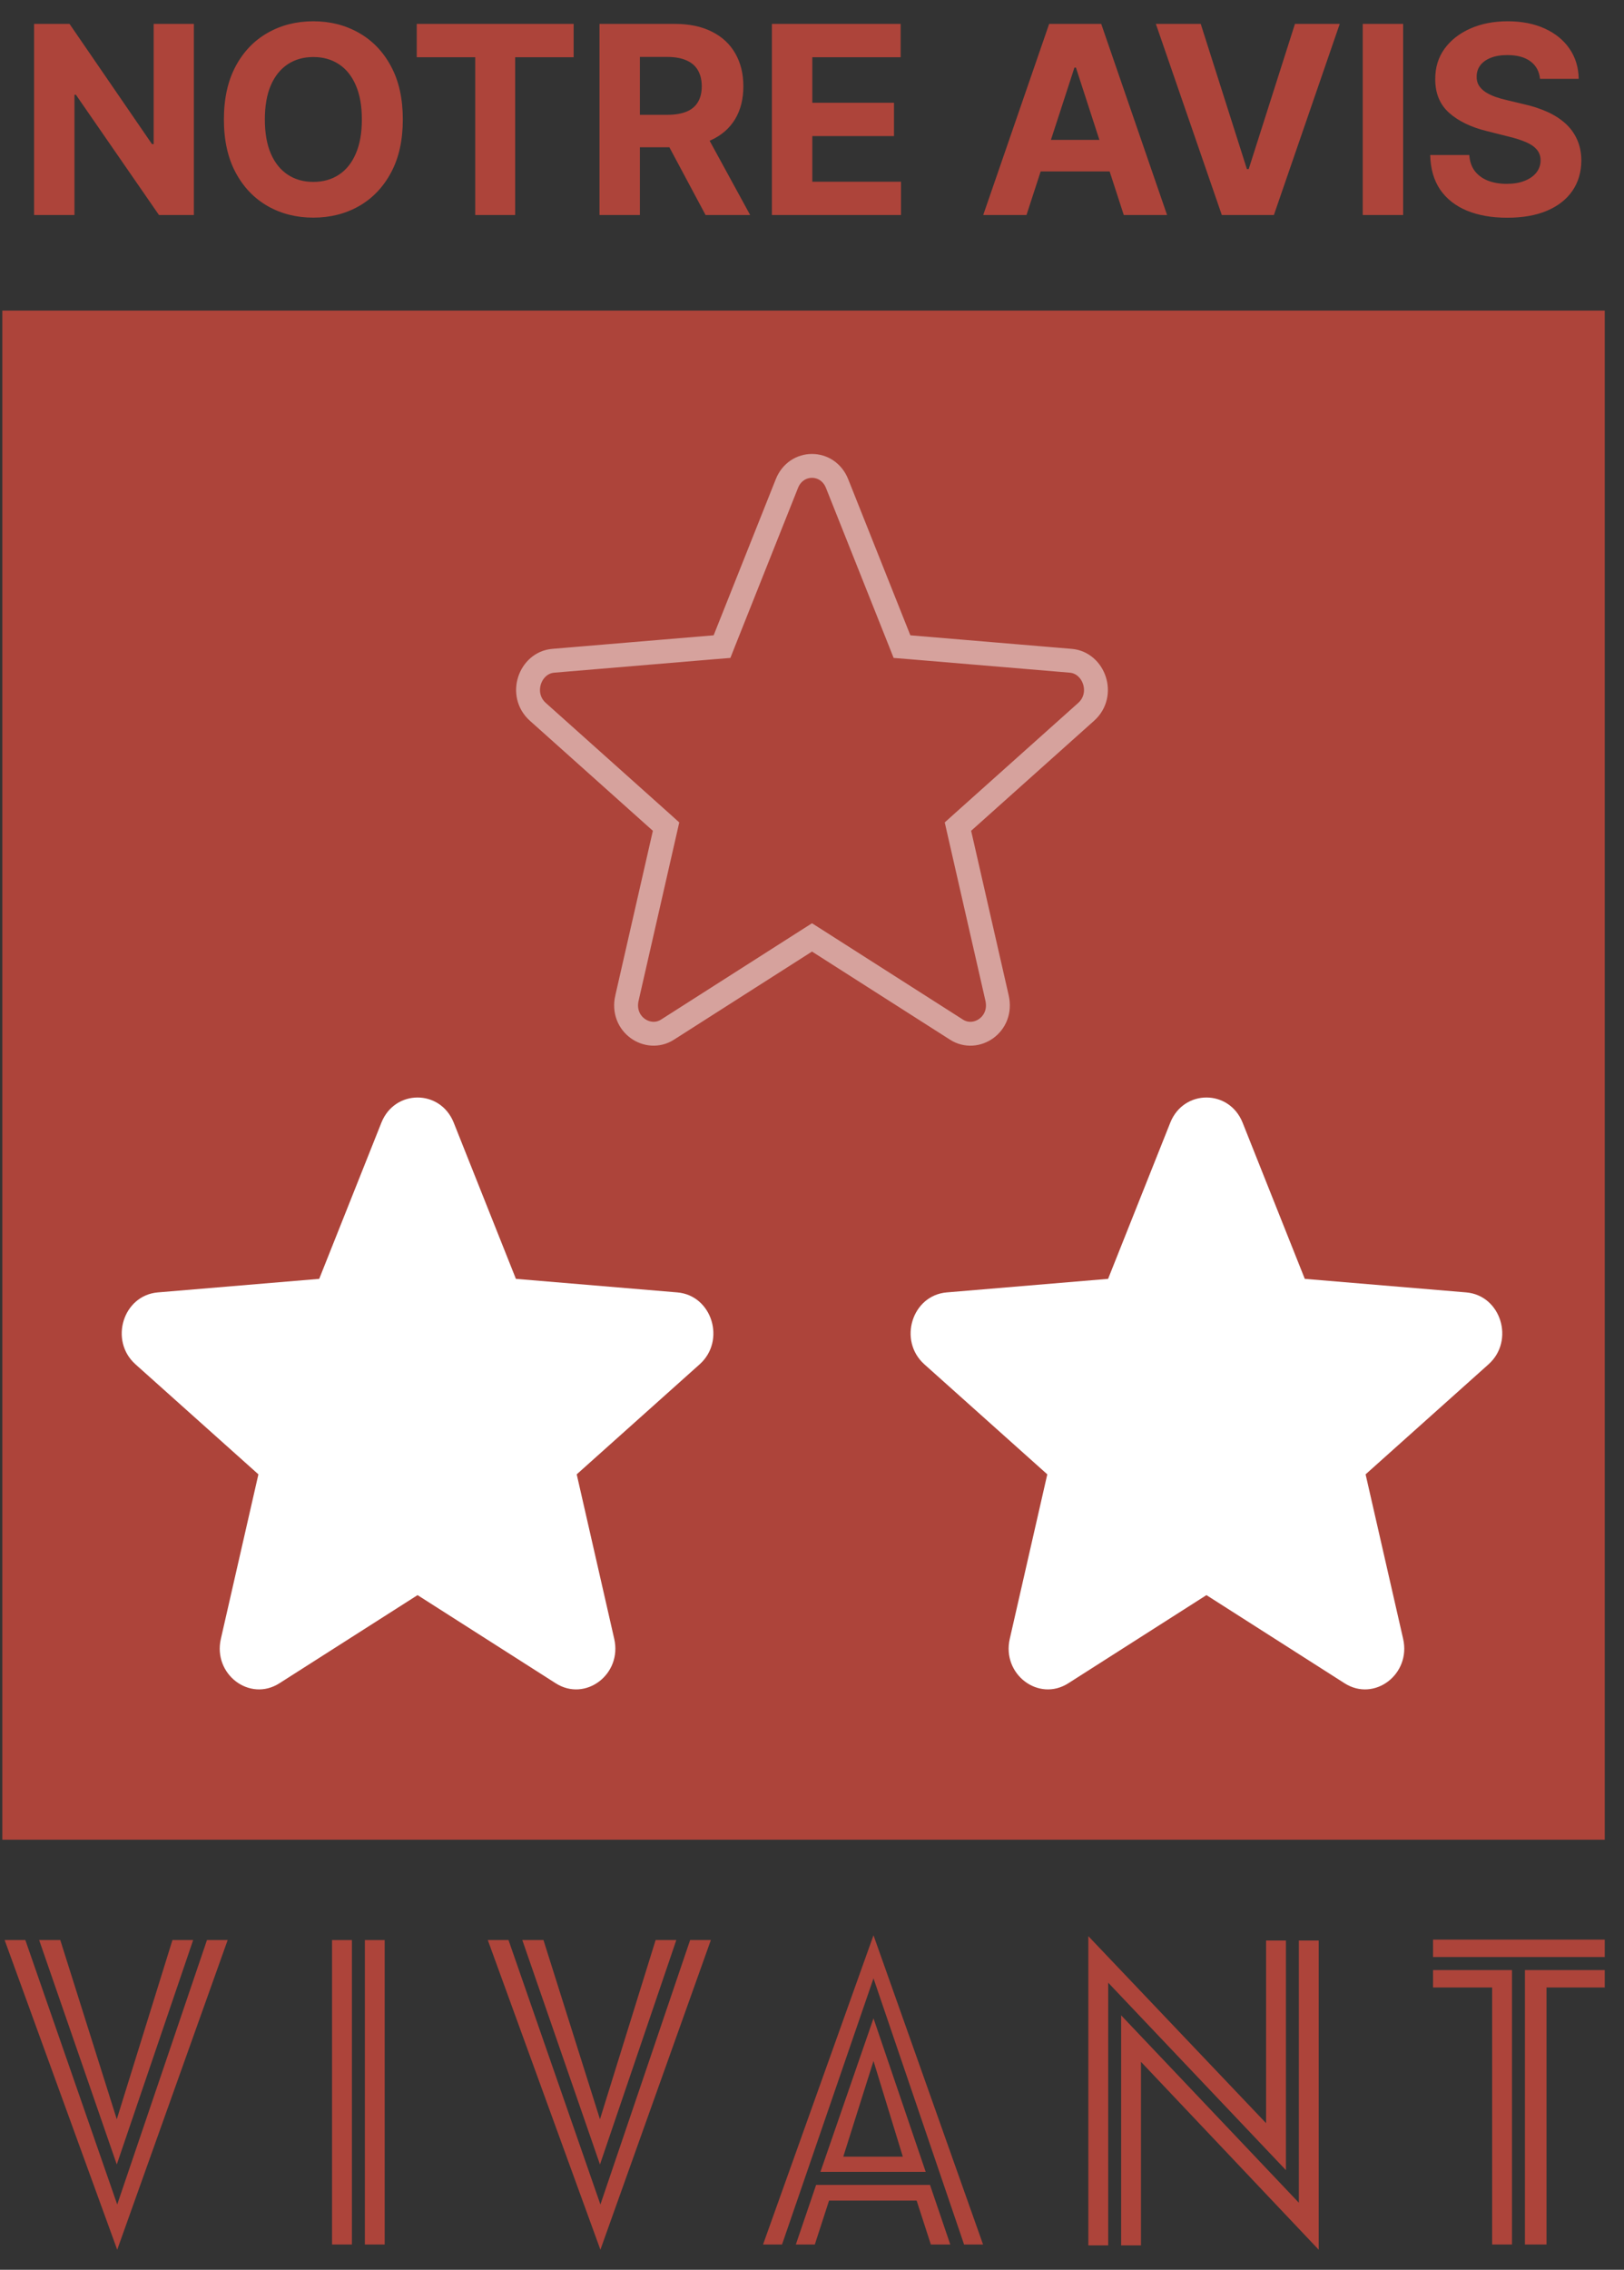 <svg width="68" height="95" viewBox="0 0 68 95" fill="none" xmlns="http://www.w3.org/2000/svg">
<rect x="0" y="0" width="68" height="95" fill="#333333" stroke="none"/>
<path d="M1.639 81.2H2.524L4.89 88.7L7.221 81.2H8.088L4.89 90.593L1.639 81.2ZM9.533 81.2L4.908 94.161L0.194 81.2H1.061L4.908 92.268L8.666 81.2H9.533Z" fill="#AD443A"/>
<path d="M16.108 81.2V93.943H15.277V81.2H16.108ZM14.735 93.943H13.904V81.2H14.735V93.943Z" fill="#AD443A"/>
<path d="M21.87 81.2H22.756L25.122 88.7L27.452 81.2H28.319L25.122 90.593L21.87 81.2ZM29.765 81.2L25.14 94.161L20.425 81.2H21.292L25.14 92.268L28.897 81.2H29.765Z" fill="#AD443A"/>
<path d="M36.575 86.261L35.31 90.266H37.803L36.575 86.261ZM36.575 84.477L38.761 90.903H34.353L36.575 84.477ZM39.79 93.943H38.977L38.381 92.104H34.714L34.118 93.943H33.323L34.172 91.449H38.941L39.79 93.943ZM32.745 93.943H31.95L36.575 81L41.163 93.943H40.368L36.575 82.802L32.745 93.943Z" fill="#AD443A"/>
<path d="M55.217 81.219V94.161L47.775 86.297V93.979H46.944V84.35L54.386 92.195V81.219H55.217ZM46.402 93.979H45.571V81.037L53.013 88.864V81.219H53.844V90.83L46.402 82.984V93.979Z" fill="#AD443A"/>
<path d="M67.194 82.456V83.185H64.755V93.943H63.852V82.456H67.194ZM62.479 93.943V83.185H60.004V82.456H63.31V93.943H62.479ZM60.004 81.91V81.182H67.194V81.91H60.004Z" fill="#AD443A"/>
<rect x="0.097" y="13" width="67.097" height="64" fill="#AD443A"/>
<path fill-rule="evenodd" clip-rule="evenodd" d="M15.969 46.99C16.529 45.584 18.439 45.584 18.999 46.99L21.602 53.526L28.358 54.093C29.814 54.215 30.404 56.11 29.295 57.103L24.148 61.708L25.719 68.593C26.058 70.076 24.514 71.247 23.269 70.453L17.484 66.763L11.699 70.453C10.454 71.247 8.91 70.075 9.248 68.593L10.82 61.708L5.673 57.103C4.564 56.11 5.154 54.215 6.609 54.093L13.366 53.526L15.969 46.99Z" fill="white"/>
<path fill-rule="evenodd" clip-rule="evenodd" d="M49.001 46.99C49.561 45.584 51.471 45.584 52.031 46.99L54.634 53.526L61.391 54.093C62.846 54.215 63.436 56.11 62.327 57.103L57.18 61.708L58.752 68.593C59.09 70.076 57.546 71.247 56.301 70.453L50.516 66.763L44.731 70.453C43.486 71.247 41.942 70.075 42.281 68.593L43.852 61.708L38.705 57.103C37.596 56.11 38.186 54.215 39.642 54.093L46.398 53.526L49.001 46.99Z" fill="white"/>
<path d="M32.949 20.239C33.342 19.253 34.657 19.254 35.05 20.239L37.654 26.776L37.768 27.064L38.077 27.089L44.833 27.656C45.814 27.738 46.287 29.071 45.478 29.795L40.331 34.399L40.111 34.597L40.176 34.884L41.748 41.769C42.001 42.877 40.87 43.617 40.053 43.097L34.269 39.406L34 39.235L33.731 39.406L27.946 43.097C27.13 43.616 25.998 42.876 26.252 41.769H26.253L27.824 34.884L27.889 34.597L27.669 34.399L22.522 29.795C21.713 29.071 22.185 27.738 23.167 27.656H23.168L29.923 27.089L30.232 27.064L30.346 26.776L32.949 20.239Z" stroke="white" stroke-opacity="0.5"/>
<path d="M8.118 1V9H6.657L3.177 3.965H3.118V9H1.427V1H2.911L6.364 6.031H6.434V1H8.118ZM16.867 5C16.867 5.872 16.702 6.615 16.371 7.227C16.043 7.839 15.595 8.306 15.027 8.629C14.462 8.949 13.827 9.109 13.121 9.109C12.41 9.109 11.772 8.948 11.207 8.625C10.642 8.302 10.195 7.835 9.867 7.223C9.539 6.611 9.375 5.87 9.375 5C9.375 4.128 9.539 3.385 9.867 2.773C10.195 2.161 10.642 1.695 11.207 1.375C11.772 1.052 12.41 0.891 13.121 0.891C13.827 0.891 14.462 1.052 15.027 1.375C15.595 1.695 16.043 2.161 16.371 2.773C16.702 3.385 16.867 4.128 16.867 5ZM15.152 5C15.152 4.435 15.068 3.958 14.898 3.57C14.732 3.182 14.496 2.888 14.191 2.688C13.886 2.487 13.53 2.387 13.121 2.387C12.712 2.387 12.355 2.487 12.05 2.688C11.746 2.888 11.509 3.182 11.34 3.57C11.173 3.958 11.09 4.435 11.09 5C11.09 5.565 11.173 6.042 11.34 6.43C11.509 6.818 11.746 7.112 12.05 7.312C12.355 7.513 12.712 7.613 13.121 7.613C13.53 7.613 13.886 7.513 14.191 7.312C14.496 7.112 14.732 6.818 14.898 6.43C15.068 6.042 15.152 5.565 15.152 5ZM17.45 2.395V1H24.02V2.395H21.571V9H19.899V2.395H17.45ZM25.102 9V1H28.259C28.863 1 29.378 1.108 29.805 1.324C30.235 1.538 30.562 1.841 30.786 2.234C31.012 2.625 31.126 3.085 31.126 3.613C31.126 4.145 31.011 4.602 30.782 4.984C30.553 5.365 30.221 5.656 29.786 5.859C29.354 6.062 28.83 6.164 28.216 6.164H26.102V4.805H27.942C28.265 4.805 28.533 4.76 28.747 4.672C28.96 4.583 29.119 4.451 29.223 4.273C29.33 4.096 29.384 3.876 29.384 3.613C29.384 3.348 29.33 3.124 29.223 2.941C29.119 2.759 28.959 2.621 28.743 2.527C28.529 2.431 28.26 2.383 27.934 2.383H26.794V9H25.102ZM29.423 5.359L31.411 9H29.544L27.598 5.359H29.423ZM32.321 9V1H37.712V2.395H34.013V4.301H37.434V5.695H34.013V7.605H37.727V9H32.321ZM42.981 9H41.169L43.93 1H46.11L48.868 9H47.055L45.051 2.828H44.989L42.981 9ZM42.868 5.855H47.149V7.176H42.868V5.855ZM50.277 1L52.211 7.078H52.285L54.222 1H56.097L53.34 9H51.16L48.398 1H50.277ZM58.752 1V9H57.06V1H58.752ZM64.483 3.301C64.452 2.986 64.318 2.741 64.081 2.566C63.844 2.392 63.522 2.305 63.116 2.305C62.84 2.305 62.607 2.344 62.417 2.422C62.227 2.497 62.081 2.603 61.979 2.738C61.88 2.874 61.831 3.027 61.831 3.199C61.826 3.342 61.856 3.467 61.921 3.574C61.988 3.681 62.081 3.773 62.198 3.852C62.315 3.927 62.451 3.993 62.604 4.051C62.758 4.105 62.922 4.152 63.096 4.191L63.815 4.363C64.164 4.441 64.484 4.546 64.776 4.676C65.068 4.806 65.32 4.966 65.534 5.156C65.748 5.346 65.913 5.57 66.03 5.828C66.15 6.086 66.211 6.382 66.214 6.715C66.211 7.204 66.086 7.629 65.839 7.988C65.594 8.345 65.24 8.622 64.776 8.82C64.315 9.016 63.759 9.113 63.108 9.113C62.462 9.113 61.9 9.014 61.421 8.816C60.944 8.618 60.572 8.326 60.303 7.938C60.038 7.547 59.898 7.064 59.886 6.488H61.522C61.54 6.757 61.617 6.98 61.753 7.16C61.891 7.337 62.074 7.471 62.303 7.562C62.535 7.651 62.797 7.695 63.089 7.695C63.375 7.695 63.624 7.654 63.835 7.57C64.048 7.487 64.214 7.371 64.331 7.223C64.448 7.074 64.507 6.904 64.507 6.711C64.507 6.531 64.453 6.38 64.346 6.258C64.242 6.135 64.089 6.031 63.886 5.945C63.685 5.859 63.439 5.781 63.147 5.711L62.276 5.492C61.602 5.328 61.069 5.072 60.678 4.723C60.288 4.374 60.094 3.904 60.096 3.312C60.094 2.828 60.223 2.405 60.483 2.043C60.746 1.681 61.107 1.398 61.565 1.195C62.023 0.992 62.544 0.891 63.128 0.891C63.721 0.891 64.24 0.992 64.682 1.195C65.128 1.398 65.474 1.681 65.721 2.043C65.969 2.405 66.096 2.824 66.104 3.301H64.483Z" fill="#AD443A"/>
</svg>
